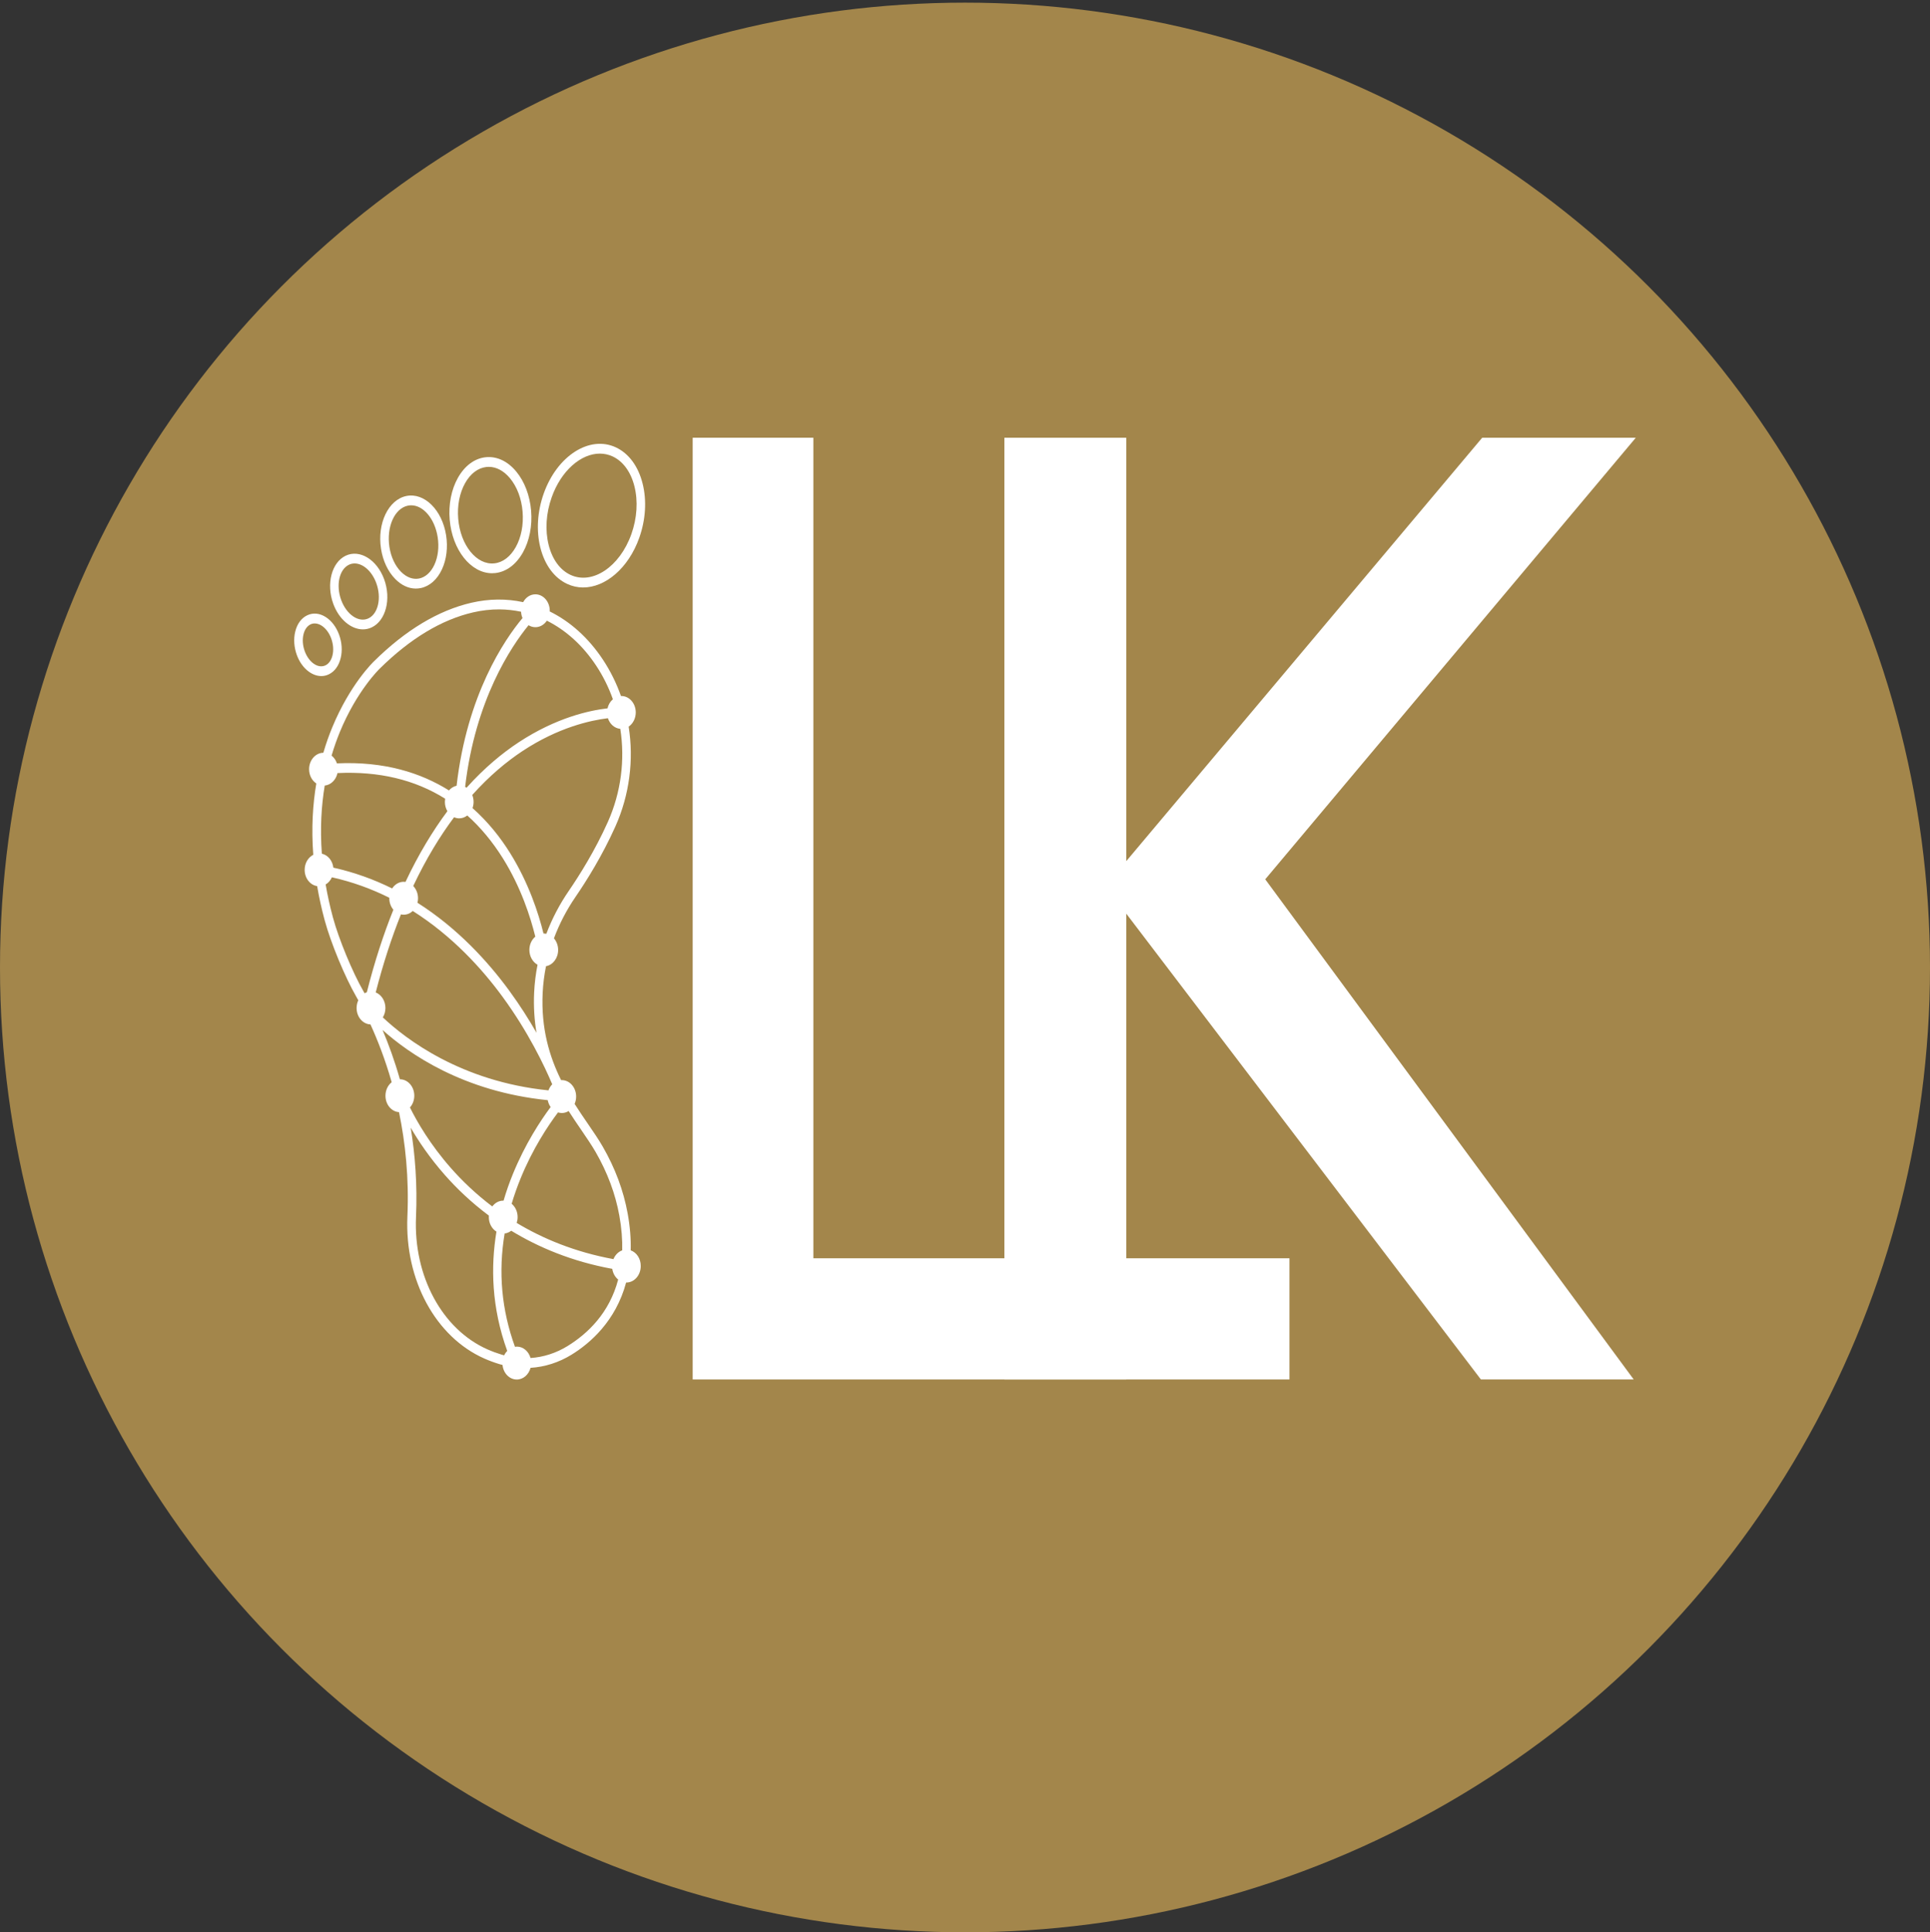 <?xml version="1.0" encoding="utf-8"?>
<!-- Generator: Adobe Illustrator 24.2.3, SVG Export Plug-In . SVG Version: 6.00 Build 0)  -->
<svg version="1.1" id="Réteg_1" xmlns="http://www.w3.org/2000/svg" xmlns:xlink="http://www.w3.org/1999/xlink" x="0px" y="0px"
	 viewBox="0 0 797.54 798.63" style="enable-background:new 0 0 797.54 798.63;" xml:space="preserve">
<rect x="0" y="0" width="797.54" height="798.63" fill="#333333" stroke="none"/>
<style type="text/css">
	.st0{fill:#A3864B;}
	.st1{fill:#FFFFFF;}
	.st2{fill:#191919;}
</style>
<g>
	<circle class="st0" cx="398.77" cy="399.86" r="398.77"/>
	<g>
		<path class="st1" d="M234.41,241.35c2.09,0.97,4.28,1.44,6.48,1.45c9.25,0.05,18.82-7.95,23.28-20.53h0
			c2.65-7.46,3.14-15.42,1.38-22.42c-1.8-7.17-5.74-12.49-11.09-14.97c-10.88-5.05-24.23,3.51-29.77,19.08
			c-2.65,7.46-3.14,15.42-1.38,22.42C225.13,233.56,229.07,238.87,234.41,241.35z M227.99,205.49c3.91-11,12.12-18.05,19.94-18.01
			c1.78,0.01,3.54,0.38,5.22,1.16c4.32,2.01,7.52,6.39,9.02,12.34c1.54,6.13,1.09,13.15-1.26,19.77h0
			c-4.8,13.5-16.08,21.06-25.16,16.85c-4.32-2.01-7.52-6.39-9.02-12.34C225.19,219.13,225.63,212.11,227.99,205.49z"/>
		<path class="st1" d="M203.27,236.92c0.46,0,0.92-0.02,1.39-0.07c4.57-0.51,8.63-3.54,11.43-8.53c2.71-4.84,3.91-10.97,3.38-17.28
			c-0.53-6.3-2.73-12.06-6.19-16.21c-3.57-4.28-8.06-6.35-12.64-5.85c-4.57,0.51-8.63,3.54-11.43,8.53
			c-2.71,4.84-3.91,10.97-3.38,17.28C186.89,227.32,194.56,236.88,203.27,236.92z M192.19,199.69c2.2-3.92,5.32-6.3,8.79-6.68
			c0.35-0.04,0.7-0.06,1.04-0.06c3.12,0.02,6.17,1.65,8.7,4.68c2.92,3.5,4.78,8.4,5.23,13.81c0.45,5.41-0.55,10.63-2.84,14.71
			c-2.2,3.92-5.32,6.3-8.79,6.68c-7.33,0.83-14.05-7.45-14.97-18.42C188.9,208.99,189.91,203.77,192.19,199.69z"/>
		<path class="st1" d="M163.33,239.3c2.54,2.59,5.49,3.95,8.48,3.96c0.69,0,1.38-0.07,2.07-0.21c3.67-0.76,6.78-3.51,8.75-7.74
			c1.89-4.07,2.5-9.07,1.72-14.06c-1.64-10.49-9.01-17.77-16.43-16.25c-7.42,1.53-12.11,11.32-10.47,21.81
			C158.23,231.81,160.32,236.24,163.33,239.3z M168.54,208.99c0.47-0.1,0.94-0.14,1.41-0.14c5,0.02,9.72,5.54,10.91,13.13
			c0.64,4.11,0.16,8.17-1.36,11.45c-1.45,3.11-3.67,5.12-6.25,5.66c-2.58,0.53-5.27-0.46-7.57-2.8c-2.42-2.46-4.11-6.08-4.75-10.18
			C159.63,217.8,163.04,210.12,168.54,208.99z"/>
		<path class="st1" d="M149.92,260.12c1.26,0.01,2.51-0.26,3.71-0.83c5.8-2.78,8.1-11.68,5.13-19.84
			c-2.98-8.16-10.12-12.54-15.92-9.77c-5.8,2.78-8.1,11.68-5.13,19.84C140.07,256,145.06,260.09,149.92,260.12z M144.2,233.41
			c0.76-0.37,1.57-0.54,2.38-0.53c3.45,0.02,7.11,3.19,8.92,8.13c2.23,6.1,0.78,12.63-3.22,14.55c-4,1.92-9.07-1.49-11.3-7.6
			C138.75,241.85,140.19,235.32,144.2,233.41z"/>
		<path class="st1" d="M135.85,278.72c2.41-1.15,4.17-3.55,4.94-6.76c0.74-3.03,0.5-6.45-0.66-9.63h0c-1.16-3.18-3.12-5.77-5.52-7.3
			c-2.54-1.62-5.26-1.87-7.67-0.72c-2.41,1.15-4.17,3.55-4.94,6.76c-0.74,3.03-0.5,6.45,0.66,9.63c1.94,5.33,6.06,8.7,10.09,8.72
			C133.8,279.43,134.85,279.2,135.85,278.72z M125.93,269.14c-0.85-2.34-1.04-4.83-0.51-6.98c0.48-1.98,1.51-3.44,2.9-4.1
			c0.55-0.27,1.14-0.39,1.75-0.39c0.92,0,1.89,0.31,2.83,0.91c1.71,1.09,3.12,2.98,3.98,5.33c0.85,2.34,1.04,4.83,0.51,6.98
			c-0.48,1.98-1.51,3.44-2.9,4.1C131.47,276.44,127.63,273.81,125.93,269.14z"/>
		<path class="st1" d="M260.63,516.77c0.12-4.64-0.25-9.7-1.25-15.21c-1.72-9.49-5.19-18.81-10.33-27.7
			c-1.71-2.97-3.85-6.08-6.1-9.37c-1.79-2.61-3.66-5.34-5.5-8.25c0.4-0.9,0.63-1.92,0.63-3c0.02-3.75-2.63-6.81-5.91-6.83
			c-0.1,0-0.2,0.01-0.3,0.02c-4.81-9.71-8.33-21.35-7.62-36.08c0.18-3.7,0.65-7.39,1.38-11.02c2.83-0.51,5-3.3,5.01-6.68
			c0.01-1.88-0.65-3.59-1.73-4.83c2.22-5.95,5.19-11.69,8.87-17.07c4.56-6.65,11.12-17.11,16.52-29.17
			c5.87-13.11,7.65-27.54,5.49-41.27c1.74-1.18,2.91-3.34,2.93-5.82c0.02-3.75-2.63-6.81-5.91-6.83c-0.07,0-0.14,0.01-0.2,0.01
			c-1.86-5.27-4.34-10.32-7.44-15.01c-5.99-9.04-13.54-15.78-22-19.95c0-0.08,0.01-0.17,0.01-0.25c0.02-3.75-2.63-6.81-5.91-6.83
			c-2.15-0.01-4.03,1.29-5.08,3.24c-6.86-1.49-14.09-1.44-21.42,0.25c-13.63,3.16-27.15,11.28-40.16,24.13
			c-0.4,0.38-9.98,9.6-17.35,27.47c-1.27,3.09-2.52,6.56-3.64,10.39c-3.24,0.04-5.87,3.04-5.89,6.76c-0.01,2.54,1.19,4.75,2.98,5.93
			c-1.45,8.6-2.08,18.45-1.25,29.48c-2.08,1.05-3.55,3.42-3.56,6.19c-0.02,3.46,2.24,6.33,5.16,6.76c0.78,4.54,1.79,9.24,3.11,14.11
			c2.5,9.26,8.36,23.44,13.07,31.61c0.26,0.45,0.54,0.95,0.82,1.46c-0.44,0.94-0.69,2.02-0.7,3.16c-0.02,3.68,2.53,6.69,5.73,6.82
			c2.9,6.35,6.07,14.39,8.77,23.89c-1.54,1.22-2.56,3.25-2.57,5.56c-0.02,3.63,2.46,6.61,5.6,6.81c2.61,12.61,4.17,27.12,3.46,43.16
			c-1.14,26.17,11.64,49.75,31.8,58.67c2,0.88,4.1,1.66,6.24,2.31c0.42,0.13,0.85,0.22,1.27,0.34c0.33,3.38,2.82,6.01,5.87,6.02
			c2.69,0.01,4.97-2.03,5.72-4.83c5.9-0.37,11.68-2.2,16.96-5.45c7.61-4.69,18.25-13.85,22.53-29.81c0.03,0,0.05,0,0.07,0
			c3.28,0.02,5.96-3.01,5.97-6.77C264.83,520.23,263.07,517.63,260.63,516.77z M246.11,476.09c4.89,8.46,8.19,17.31,9.82,26.29
			c0.94,5.22,1.3,10,1.19,14.39c-1.61,0.57-2.92,1.91-3.62,3.63c-15.95-2.94-29.19-8.47-39.99-14.97c0.24-0.74,0.39-1.53,0.39-2.37
			c0.01-2.28-0.97-4.3-2.47-5.54c1.03-3.44,2.24-6.9,3.65-10.36c5.02-12.37,11.41-21.95,15.51-27.4c0.49,0.15,1,0.24,1.54,0.25
			c1.03,0.01,2-0.29,2.85-0.82c1.78,2.79,3.55,5.38,5.21,7.8C242.38,470.22,244.47,473.26,246.11,476.09z M158.2,420.49
			c0.67-1.09,1.06-2.42,1.07-3.85c0.01-2.99-1.67-5.54-4.01-6.46c3.07-12.01,6.6-22.71,10.42-32.26c0.36,0.08,0.72,0.12,1.1,0.13
			c1.44,0.01,2.76-0.57,3.79-1.54c16.29,10.3,28.57,23.8,37.14,35.52c10.64,14.54,17.29,28.54,20.49,36.11
			c-0.68,0.69-1.22,1.55-1.56,2.52C190.47,446.98,167.65,429.42,158.2,420.49z M137.75,358.6c-0.33-2.9-2.26-5.22-4.75-5.77
			c-0.78-10.54-0.18-19.95,1.19-28.16c2.57-0.25,4.67-2.36,5.27-5.16c17.13-0.81,32,2.74,44.5,10.6c-0.07,0.41-0.11,0.84-0.12,1.28
			c-0.01,1.44,0.38,2.77,1.04,3.87c-5.99,8.04-11.87,17.67-17.32,29.24c-0.23-0.03-0.47-0.05-0.71-0.06
			c-1.97-0.01-3.71,1.08-4.8,2.76C154.64,363.53,146.54,360.55,137.75,358.6z M222.13,398.73c-0.74,3.76-1.22,7.57-1.4,11.4
			c-0.29,6.03,0.11,11.58,0.98,16.72c-3.09-5.4-6.8-11.29-11.21-17.32c-8.77-12.01-21.33-25.84-37.99-36.42
			c0.15-0.58,0.23-1.2,0.23-1.83c0.01-2.02-0.76-3.84-1.98-5.09c5.32-11.26,11.06-20.62,16.88-28.42c0.65,0.28,1.35,0.45,2.09,0.45
			c1.25,0.01,2.41-0.43,3.37-1.18c5.47,4.89,10.37,10.78,14.7,17.69c7.49,11.97,11.45,24.4,13.41,32.39
			c-1.48,1.23-2.44,3.21-2.45,5.46C218.76,395.29,220.13,397.62,222.13,398.73z M251.17,339.74c-5.27,11.77-11.7,22-16.16,28.51
			c-3.82,5.57-6.91,11.51-9.24,17.68c-0.34-0.07-0.68-0.11-1.04-0.12c-0.05,0-0.09,0.01-0.14,0.01c-2.03-8.27-6.1-20.91-13.84-33.32
			c-3.87-6.21-8.95-12.72-15.49-18.52c0.28-0.78,0.44-1.63,0.44-2.53c0.01-1.03-0.2-2.01-0.55-2.89
			c7.2-8.03,14.32-13.89,20.73-18.13c14.83-9.81,28.18-12.73,35.33-13.59c0.79,2.43,2.76,4.19,5.12,4.39
			C258.33,314.05,256.65,327.51,251.17,339.74z M246.36,275.11c2.88,4.35,5.18,9.02,6.91,13.89c-1.08,0.91-1.88,2.23-2.22,3.76
			c-7.43,0.85-21.18,3.81-36.72,14.04c-6.66,4.39-14.06,10.44-21.53,18.76c-0.19-0.13-0.38-0.25-0.59-0.35
			c4.2-35.99,19.03-58.03,26.21-66.81c0.83,0.52,1.79,0.82,2.8,0.82c1.94,0.01,3.67-1.05,4.76-2.69
			C233.81,260.44,240.81,266.72,246.36,275.11z M140.4,302.63c7.02-17.12,16.39-26.17,16.51-26.28
			c12.57-12.41,25.55-20.24,38.57-23.25c3.66-0.85,7.3-1.25,10.87-1.24c3.05,0.02,6.04,0.35,8.97,0.97c0.05,0.94,0.26,1.82,0.6,2.62
			c-7.54,9.05-22.89,31.62-27.24,69.3c-1.22,0.26-2.31,0.95-3.15,1.93c-11.66-7.3-26.79-12.08-46.3-11.18
			c-0.44-1.31-1.21-2.44-2.21-3.21C138.07,308.73,139.22,305.51,140.4,302.63z M137.57,379.15c-1.27-4.7-2.25-9.23-3-13.6
			c1.11-0.65,2.01-1.69,2.58-2.96c8.59,1.91,16.5,4.84,23.73,8.45c0,0.06-0.01,0.12-0.01,0.17c-0.01,1.86,0.64,3.55,1.69,4.78
			c-4.04,10.07-7.76,21.38-10.97,34.11c-0.32,0.11-0.63,0.26-0.92,0.43c-0.15-0.27-0.31-0.55-0.46-0.8
			C145.66,401.83,139.99,388.11,137.57,379.15z M158.08,425.69c10.81,9.72,33.35,25.51,68.26,29.01c0.21,1.06,0.63,2.03,1.21,2.84
			c-4.23,5.67-10.55,15.27-15.65,27.79c-1.36,3.33-2.66,6.98-3.81,10.91c-0.04,0-0.08-0.01-0.11-0.01c-1.82-0.01-3.46,0.92-4.55,2.4
			c-6.92-5.23-12.53-10.7-16.96-15.71c-8.76-9.91-14.2-19.42-17.06-25.2c1.09-1.23,1.78-2.93,1.79-4.82
			c0.02-3.75-2.63-6.81-5.91-6.83c-0.01,0-0.02,0-0.04,0C163.04,438.28,160.53,431.45,158.08,425.69z M201.46,557.71
			c-18.74-8.29-30.62-30.27-29.55-54.7c0.59-13.43-0.37-25.81-2.2-36.95c3.21,5.54,7.82,12.43,14.14,19.6
			c4.71,5.35,10.73,11.19,18.18,16.76c-0.02,0.19-0.03,0.38-0.03,0.58c-0.01,2.61,1.27,4.89,3.15,6.03
			c-2.39,14.41-2.07,31.3,4.45,49.29c-0.51,0.53-0.94,1.14-1.26,1.84c-0.34-0.09-0.68-0.18-1.02-0.28
			C205.31,559.27,203.34,558.54,201.46,557.71z M234.56,556.31c-4.77,2.94-9.99,4.6-15.32,4.96c-0.76-2.72-2.99-4.7-5.62-4.71
			c-0.28,0-0.55,0.03-0.82,0.07c-5.53-15.23-6.95-30.9-4.26-46.83c1-0.12,1.93-0.52,2.72-1.13c11.24,6.85,25.05,12.69,41.75,15.75
			c0.27,1.82,1.17,3.4,2.44,4.42C251.84,542.62,242.92,551.15,234.56,556.31z"/>
	</g>
	<g>
		<path class="st1" d="M286.24,570.13V180.92h49.87v339.13h196.74v50.08H286.24z"/>
		<path class="st1" d="M415.04,570.13V180.92h50.37v174.99l147.08-174.99h63.47l-153.12,182.5L675.1,570.13h-63.15L465.41,377.61
			v192.52H415.04z"/>
	</g>
</g>
</svg>
